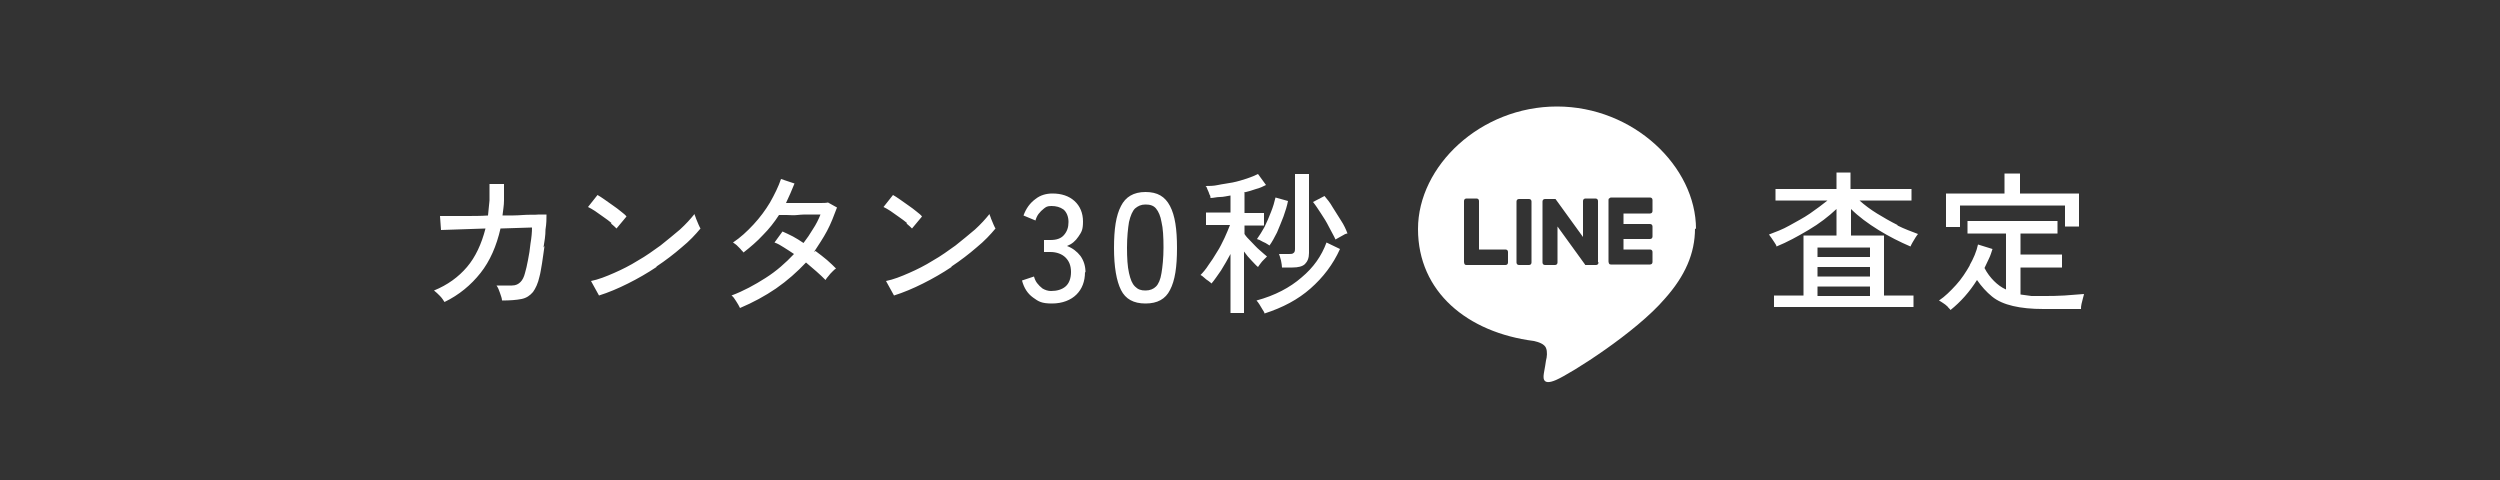 <?xml version="1.0" encoding="UTF-8"?>
<svg id="_レイヤー_1" data-name=" レイヤー 1" xmlns="http://www.w3.org/2000/svg" version="1.1" viewBox="0 0 500 96">
  <rect x="0" y="0" width="500" height="96" fill="#333333" stroke="none"/>
  <defs>
    <style>
      .cls-1 {
        fill: #fff;
        fill-rule: evenodd;
        stroke-width: 0px;
      }
    </style>
  </defs>
  <path class="cls-1" d="M339.2,45.8c0-12.5-12.5-24.5-27.8-24.5s-27.8,11.9-27.8,24.5,9.9,20.7,23.2,22.4c.9.2,2.1.6,2.4,1.4.3.7.2,1.8,0,2.5,0,0-.3,2-.4,2.4-.1.7-.6,2.8,2.4,1.5,3-1.3,16-9.5,21.8-16.3h0c4-4.5,6-9,6-14h0ZM301.6,52.5c0,.3-.2.5-.5.5h-7.8c-.1,0-.3,0-.4-.2h0c0,0-.1-.2-.1-.4h0v-12.2c0-.3.2-.5.5-.5h2c.3,0,.5.2.5.5v9.7h5.3c.3,0,.5.2.5.5v2h0ZM306.3,52.5c0,.3-.2.5-.5.5h-2c-.3,0-.5-.2-.5-.5v-12.2c0-.3.2-.5.5-.5h2c.3,0,.5.2.5.5v12.2ZM319.7,52.5c0,.3-.2.5-.5.5h-2s0,0-.1,0h0s0,0,0,0h0s0,0,0,0c0,0,0,0,0,0h0s0,0,0,0h0s-.1,0-.1-.1l-5.5-7.6v7.2c0,.3-.2.5-.5.5h-2c-.3,0-.5-.2-.5-.5v-12.2c0-.3.2-.5.5-.5h2.1s0,0,0,0h0s0,0,0,0h0s0,0,0,0h0s0,0,0,0h0s0,0,0,0h0s0,0,0,0h0s0,0,0,0l5.5,7.6v-7.2c0-.3.2-.5.5-.5h2c.3,0,.5.2.5.5v12.2h0ZM330.5,42.2c0,.3-.2.5-.5.5h-5.3v2.1h5.3c.3,0,.5.2.5.5v2c0,.3-.2.5-.5.5h-5.3v2.1h5.3c.3,0,.5.2.5.5v2c0,.3-.2.5-.5.5h-7.8c-.1,0-.3,0-.4-.2h0c0,0-.1-.2-.1-.4h0v-12.2h0c0-.2,0-.3.1-.4h0c.1,0,.2-.2.4-.2h7.8c.3,0,.5.2.5.5v2h0Z"/>
  <path class="cls-1" d="M412.9,41.1h-20.9v4.3h-2.8v-6.7h11.7v-4h3.1v4h11.8v6.6h-2.8v-4.2h0ZM393.9,53.1c.8-1.4,1.4-2.8,1.7-4.2l2.9.9c-.2.6-.4,1.3-.7,1.9-.3.6-.6,1.3-.9,1.9.5,1,1.2,1.9,1.9,2.6s1.5,1.3,2.4,1.7v-11.2h-7.7v-2.5h18v2.5h-7.4v4.2h8.3v2.6h-8.3v5.4c.7.1,1.4.2,2.2.3.8,0,1.6,0,2.4,0,1.3,0,2.7,0,4.2-.1s2.8-.2,3.9-.3c0,.1-.1.4-.2.8-.1.4-.2.8-.3,1.2s-.1.7-.1,1c-1,0-2.2,0-3.6,0-1.4,0-2.6,0-3.9,0-2.4,0-4.4-.2-6.1-.6-1.7-.4-3.1-1-4.2-1.9s-2.1-2-3-3.3c-1.5,2.4-3.3,4.4-5.3,6-.1-.2-.4-.4-.6-.7-.3-.3-.6-.5-.9-.7-.3-.2-.6-.4-.8-.5,1.2-.8,2.3-1.9,3.4-3.1,1.1-1.2,2-2.6,2.8-4h0ZM379.5,45.1c1.4.7,2.8,1.2,4.1,1.7-.1.1-.3.4-.5.7-.2.3-.4.7-.6,1-.2.3-.3.6-.4.8-2.1-.9-4.3-2-6.4-3.3-2.1-1.3-4-2.7-5.5-4.2v5.3h6.6v12h5.9v2.3h-27.9v-2.3h5.9v-12h6.6v-5.3c-1.6,1.5-3.4,2.9-5.6,4.2s-4.2,2.4-6.4,3.3c0-.2-.2-.5-.4-.8s-.4-.6-.6-.9c-.2-.3-.4-.5-.5-.7,1.3-.5,2.7-1,4.1-1.8s2.8-1.5,4.1-2.4c1.3-.9,2.5-1.8,3.5-2.6h-10.4v-2.3h12.2v-3.3h2.8v3.3h12.2v2.3h-10.4c1,.9,2.2,1.8,3.5,2.6s2.7,1.6,4.1,2.3h0ZM363.5,59.2h10.5v-1.9h-10.5v1.9ZM363.5,55.3h10.5v-1.9h-10.5v1.9ZM363.5,49.5v1.9h10.5v-1.9h-10.5ZM267.8,47.5c-.3.2-.6.3-.7.4-.3-.7-.8-1.5-1.3-2.5s-1-1.8-1.6-2.7c-.6-.9-1.1-1.7-1.6-2.3l2.3-1.2c.5.6,1.1,1.3,1.6,2.2.6.9,1.1,1.8,1.7,2.7s1,1.8,1.3,2.6c-.2,0-.5.1-.8.3s-.6.3-.9.5h0ZM258.4,53.5h-2c0-.4-.1-.8-.2-1.4-.1-.5-.3-1-.4-1.3h2c.4,0,.7,0,.9-.2.2-.1.3-.4.3-.8v-15h2.8v15.8c0,1-.3,1.7-.8,2.2s-1.4.7-2.5.7h0ZM255.4,46.5c-.5,1-1,1.9-1.5,2.6-.2-.1-.4-.3-.8-.5s-.7-.3-1-.5c-.3-.2-.6-.2-.7-.3.5-.7,1-1.5,1.5-2.4.5-1,.9-2,1.3-3s.7-2,.9-2.9l2.5.7c-.2,1-.5,2-.9,3.1s-.9,2.2-1.3,3.2h0ZM248.9,38.6v4h3.9v2.5h-3.9v1.7c.3.5.8,1,1.3,1.5.6.6,1.1,1.2,1.7,1.7.6.5,1.1,1,1.5,1.3-.1.1-.3.3-.6.6s-.5.5-.7.8c-.2.3-.4.5-.5.7-.4-.3-.8-.8-1.3-1.3s-1-1.1-1.5-1.8v12.3h-2.7v-11.8c-.6,1.1-1.2,2.2-1.9,3.3-.7,1-1.3,1.9-1.9,2.6-.1-.1-.3-.3-.6-.5-.3-.2-.6-.4-.9-.7s-.5-.4-.7-.5c.5-.5,1.1-1.2,1.6-2,.6-.8,1.1-1.6,1.7-2.6.6-.9,1-1.8,1.5-2.8.4-.9.8-1.8,1.1-2.6h-4.8v-2.5h4.9v-3.4c-.7.1-1.4.3-2.1.3-.7,0-1.3.2-1.9.2,0-.2,0-.4-.2-.7-.1-.3-.2-.6-.4-1-.1-.3-.2-.6-.4-.7.7,0,1.6,0,2.5-.2s1.9-.3,2.9-.5c1-.2,2-.5,2.9-.8s1.6-.6,2.2-.9l1.6,2.2c-.6.3-1.2.6-2,.8-.8.3-1.6.5-2.4.7h0ZM229.1,60.7c-2.4,0-4-.9-4.9-2.7s-1.4-4.6-1.4-8.4.4-6.5,1.4-8.4c.9-1.8,2.5-2.8,4.9-2.8s3.9.9,4.9,2.8,1.4,4.6,1.4,8.4-.4,6.5-1.4,8.4c-.9,1.8-2.5,2.7-4.9,2.7ZM232.3,44.4c-.2-1.2-.6-2.1-1.1-2.7s-1.2-.8-2.1-.8-1.5.3-2.1.8c-.5.5-.9,1.4-1.2,2.7-.2,1.2-.4,3-.4,5.1s.1,3.8.4,5.1.6,2.1,1.2,2.7,1.2.8,2.1.8,1.6-.3,2.1-.8.9-1.4,1.1-2.7c.2-1.2.4-3,.4-5.1s-.1-3.9-.4-5.1ZM217,54.4c0,1.9-.6,3.4-1.7,4.5s-2.8,1.8-4.9,1.8-2.7-.4-3.8-1.2c-1.1-.8-1.8-1.9-2.2-3.4l2.4-.8c.1.4.3.9.6,1.3.3.4.7.8,1.1,1.1.5.3,1.1.5,1.7.5,1.2,0,2.2-.3,2.9-.9.7-.6,1.1-1.6,1.1-2.9s-.4-2.2-1.1-2.9-1.8-1.1-3-1.1h-1.3v-2.4h1.3c1.2,0,2.1-.3,2.7-1,.6-.7.9-1.5.9-2.6s-.4-2-1-2.5c-.7-.5-1.5-.7-2.4-.7s-1.1.2-1.5.5-.8.7-1.1,1.1c-.3.4-.5.9-.6,1.3l-2.4-1c.5-1.4,1.3-2.5,2.4-3.3,1-.8,2.2-1.1,3.4-1.1,1.8,0,3.3.5,4.4,1.5,1.1,1,1.7,2.4,1.7,4.1s-.3,2.1-.9,3c-.6.9-1.3,1.5-2.3,1.9,1.1.4,2,1.1,2.7,2,.7,1,1,2.1,1,3.3h0ZM190.3,53.4c-1.8,1.2-3.7,2.3-5.7,3.3-2,1-3.9,1.8-5.8,2.4l-1.6-2.9c1.5-.3,3-.9,4.6-1.6s3.2-1.5,4.8-2.5c1.6-.9,3.1-2,4.5-3,1.4-1.1,2.7-2.2,3.9-3.2,1.2-1.1,2.1-2.1,2.9-3.1,0,.2.2.5.3.9.2.4.3.8.5,1.2.2.4.3.7.4.8-1,1.2-2.2,2.5-3.8,3.8-1.5,1.3-3.2,2.6-5,3.8h0ZM181.4,44.6c-.5-.4-1-.8-1.6-1.2-.6-.4-1.1-.8-1.7-1.2-.6-.4-1-.6-1.4-.8l1.9-2.4c.4.2.8.5,1.4.9s1.1.8,1.7,1.2c.6.4,1.1.8,1.6,1.2.5.4.9.7,1.1,1l-2,2.4c-.2-.2-.6-.6-1.1-1h0ZM163.1,50.2c.8.6,1.6,1.2,2.3,1.8s1.3,1.2,1.8,1.7c-.2.1-.4.3-.7.6-.3.3-.6.6-.8.9-.3.3-.4.5-.6.8-.5-.5-1.1-1.1-1.8-1.7-.7-.6-1.4-1.2-2.1-1.8-1.8,1.9-3.7,3.6-6,5.2-2.2,1.5-4.6,2.8-7.2,3.9-.2-.4-.4-.8-.8-1.4-.3-.5-.6-.9-.9-1.1,2.4-.9,4.6-2.1,6.8-3.5s4-3,5.7-4.8c-.7-.5-1.4-.9-2-1.3s-1.3-.8-1.9-1l1.6-2.2c.7.3,1.3.6,2.1,1,.7.4,1.4.8,2.1,1.3.7-.9,1.3-1.8,1.9-2.8.6-.9,1.1-1.9,1.5-2.9-.7,0-1.4,0-2.2,0s-1.6,0-2.4.1-1.5,0-2.2,0c-.6,0-1.1,0-1.5,0-.9,1.4-2,2.8-3.2,4-1.2,1.3-2.5,2.4-3.9,3.5-.1-.2-.4-.4-.6-.7-.3-.3-.5-.5-.8-.8-.3-.2-.5-.4-.7-.5,1.5-1,2.8-2.2,4.1-3.6s2.4-2.9,3.3-4.4c.9-1.6,1.7-3.2,2.2-4.7l2.7.9c-.5,1.3-1.1,2.6-1.7,3.9.7,0,1.4,0,2.2,0s1.6,0,2.4,0c.8,0,1.6,0,2.2,0s1.2,0,1.6-.1l1.8,1c-.6,1.6-1.2,3.2-2,4.7-.8,1.5-1.7,2.8-2.6,4.2h0ZM131.3,53.4c-1.8,1.2-3.7,2.3-5.7,3.3-2,1-3.9,1.8-5.8,2.4l-1.6-2.9c1.5-.3,3-.9,4.6-1.6s3.2-1.5,4.8-2.5c1.6-.9,3.1-2,4.5-3,1.4-1.1,2.7-2.2,3.9-3.2,1.2-1.1,2.1-2.1,2.9-3.1,0,.2.2.5.3.9.2.4.3.8.5,1.2.2.4.3.7.4.8-1,1.2-2.2,2.5-3.8,3.8-1.5,1.3-3.2,2.6-5,3.8h0ZM122.3,44.6c-.5-.4-1-.8-1.6-1.2-.6-.4-1.1-.8-1.7-1.2-.6-.4-1-.6-1.4-.8l1.9-2.4c.4.2.8.5,1.4.9s1.1.8,1.7,1.2c.6.4,1.1.8,1.6,1.2.5.4.9.7,1.1,1l-2,2.4c-.2-.2-.6-.6-1.1-1h0ZM108.9,49.2c-.2,1.2-.3,2.4-.5,3.5-.2,1.1-.3,1.9-.5,2.6-.3,1.4-.8,2.4-1.3,3.1-.6.7-1.3,1.2-2.3,1.4-1,.2-2.3.3-3.9.3,0-.4-.2-.9-.4-1.5-.2-.6-.4-1.1-.7-1.5,1.3,0,2.4,0,3.1,0,.8,0,1.3-.3,1.7-.7s.7-1,.9-1.8c.2-.7.4-1.5.6-2.6.2-1,.4-2.2.5-3.3.2-1.2.3-2.2.3-3.2l-6.3.2c-.8,3.5-2.1,6.5-4,8.9-1.9,2.4-4.3,4.4-7.2,5.8-.2-.3-.5-.8-.9-1.2s-.8-.8-1.2-1.1c2.7-1.1,4.9-2.7,6.6-4.7s2.9-4.6,3.7-7.7l-8.9.3-.2-2.8c.2,0,.7,0,1.7,0s2.1,0,3.5,0c1.4,0,2.9,0,4.4-.1.1-1,.2-2,.3-3,0-1,0-2.2,0-3.3h2.9c0,1.2,0,2.2,0,3.3,0,1-.2,2-.3,3,1.5,0,2.9,0,4.1-.1s2.3,0,3.2-.1c.8,0,1.4,0,1.5,0,0,.8,0,1.8-.2,3,0,1.2-.2,2.4-.4,3.6h0ZM265.3,48.5l2.7,1.3c-1.4,3.1-3.4,5.7-5.9,7.9s-5.5,3.8-9.2,5c0-.2-.2-.5-.4-.8s-.4-.7-.6-1c-.2-.3-.4-.6-.6-.8,3.7-1,6.7-2.6,9-4.6,2.4-2,4-4.3,5-7h0Z"/>
</svg>